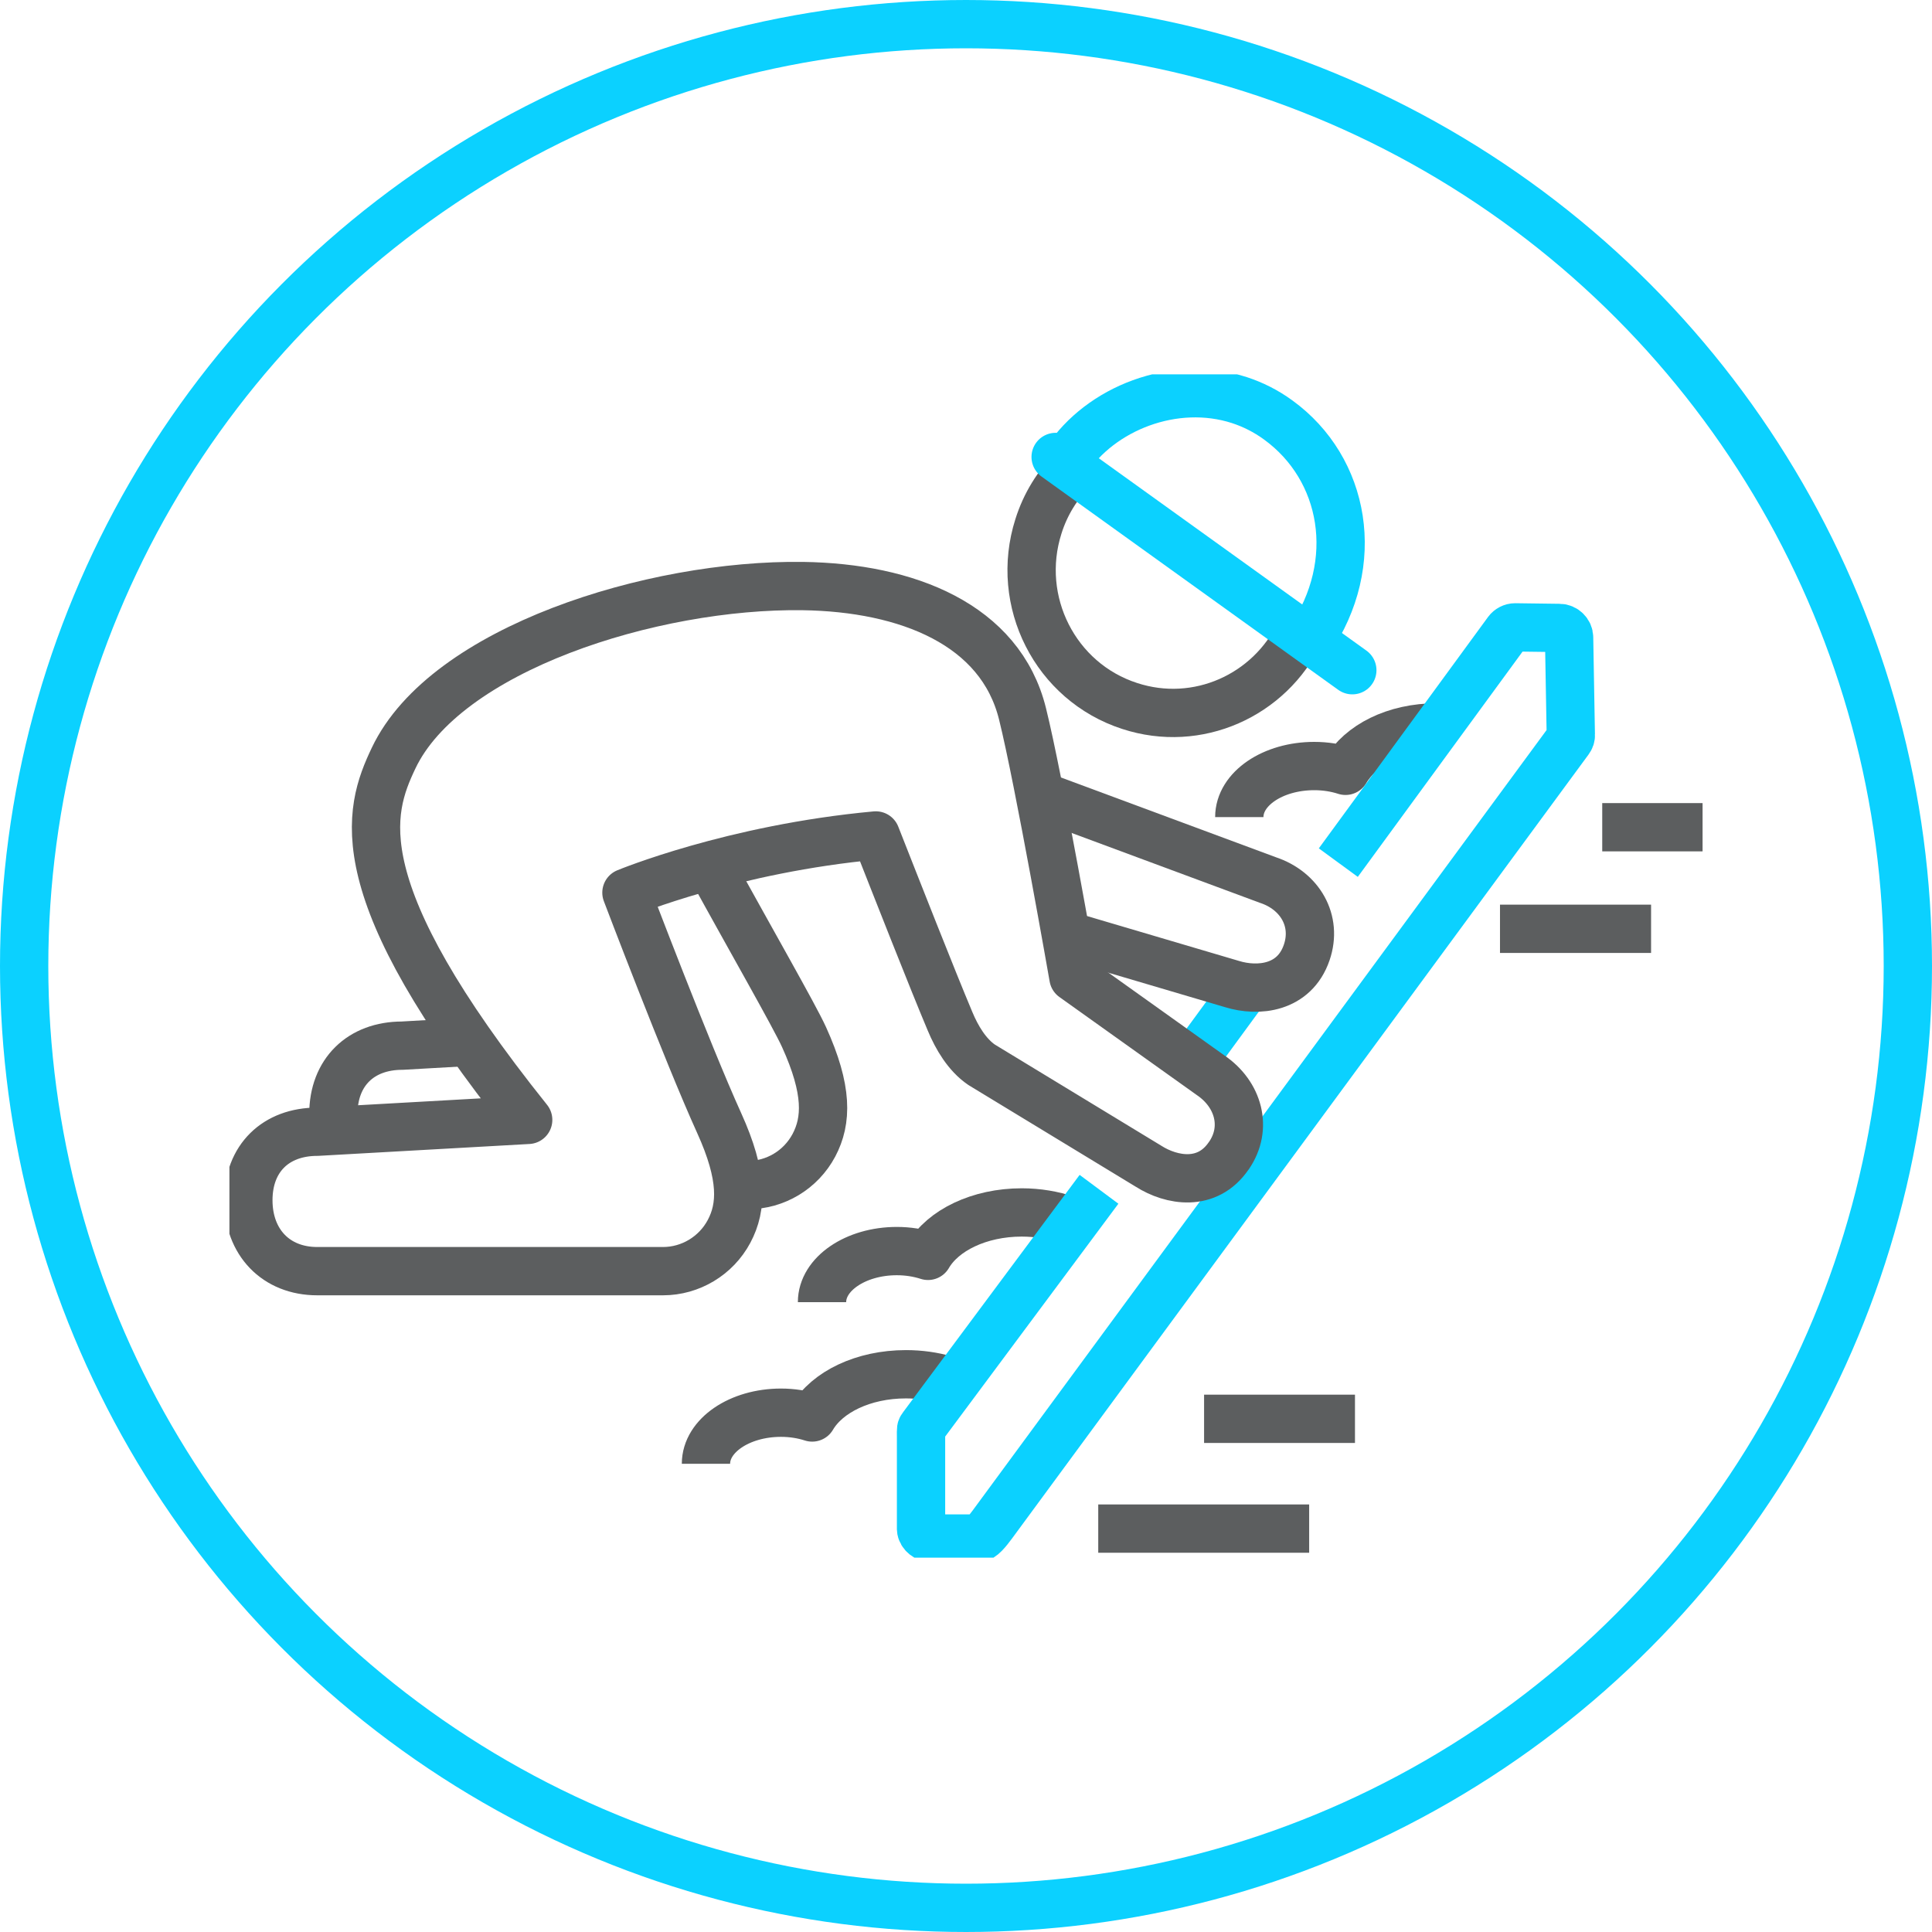 <?xml version="1.0" encoding="UTF-8"?> <svg xmlns="http://www.w3.org/2000/svg" width="160" height="160" viewBox="0 0 160 160" fill="none"><circle cx="80" cy="80" r="78" stroke="#0BD1FF" stroke-width="4"></circle><g clip-path="url(#clip0_2032_1427)"><path d="M68.076 107.838C68.076 105.51 70.851 103.609 74.269 103.609C75.194 103.609 76.072 103.752 76.856 104.005C78.079 101.898 81.09 100.409 84.618 100.409C85.95 100.409 87.22 100.631 88.334 101.011" stroke="#5C5E5F" stroke-width="4" stroke-linejoin="round"></path><path d="M102.633 67.669C102.633 65.325 105.408 63.44 108.842 63.44C109.767 63.44 110.645 63.582 111.429 63.836C112.668 61.729 115.49 60.24 119.002 60.24" stroke="#5C5E5F" stroke-width="4" stroke-linejoin="round"></path><path d="M58.465 121.223C58.465 118.894 61.24 116.994 64.674 116.994C65.599 116.994 66.477 117.136 67.261 117.39C68.499 115.283 71.494 113.81 75.022 113.81C76.182 113.81 77.28 113.968 78.267 114.253" stroke="#5C5E5F" stroke-width="4" stroke-linejoin="round"></path><path d="M98.713 87.959L103.26 81.75" stroke="#0BD1FF" stroke-width="4"></path><path d="M91.015 98.493L76.417 118.118C76.245 118.356 76.276 118.277 76.276 118.958V126.624C76.292 127.052 76.794 127.416 77.217 127.416H80.886C81.309 127.416 81.78 126.783 82.187 126.244L129.946 61.301C130.04 61.175 130.103 61.016 130.087 60.842L129.946 52.795C129.946 52.368 129.57 52.004 129.147 52.004L125.478 51.956C125.227 51.956 124.992 52.083 124.85 52.273L110.833 71.439" stroke="#0BD1FF" stroke-width="4"></path><path d="M101.755 95.721C99.983 98.319 97.02 97.796 95.107 96.576L81.293 88.181C80.086 87.358 79.24 85.932 78.675 84.57C77.217 81.117 74.175 73.371 72.529 69.189C60.66 70.282 51.879 73.925 51.879 73.925C51.879 73.925 56.881 87.104 59.562 93.012C61.553 97.4 61.459 99.95 60.377 101.978C59.296 104.005 57.179 105.272 54.905 105.272H26.275C22.841 105.272 20.568 102.865 20.568 99.396C20.568 95.927 22.841 93.725 26.275 93.725L43.742 92.743C28.407 73.593 30.493 67.21 32.594 62.79C36.874 53.762 53.996 48.36 66.492 48.535C75.116 48.661 82.846 51.702 84.68 59.115C86.029 64.532 88.898 80.942 88.898 80.942L100.265 89.052C102.57 90.621 103.354 93.408 101.771 95.705L101.755 95.721Z" stroke="#5C5E5F" stroke-width="4" stroke-linejoin="round"></path><path d="M88.255 77.426L102.037 81.497C104.201 82.162 107.196 81.861 108.215 78.883C109.124 76.238 107.635 73.751 105.001 72.88L86.091 65.863" stroke="#5C5E5F" stroke-width="4" stroke-linejoin="round"></path><path d="M61.099 98.144H61.93C64.219 98.144 66.32 96.877 67.402 94.85C68.484 92.806 68.578 90.272 66.586 85.885C65.787 84.126 62.118 77.727 58.809 71.692" stroke="#5C5E5F" stroke-width="4" stroke-linejoin="round"></path><path d="M38.866 86.28L33.315 86.597C29.881 86.597 27.608 88.799 27.608 92.268C27.608 92.759 27.733 93.662 27.733 93.662" stroke="#5C5E5F" stroke-width="4" stroke-linejoin="round"></path><path d="M88.851 38.872C87.581 40.155 86.577 41.739 85.997 43.593C84.022 49.802 87.393 56.47 93.555 58.466C99.168 60.303 105.142 57.611 107.65 52.383" stroke="#5C5E5F" stroke-width="4" stroke-linejoin="round"></path><path d="M108.419 53.065C112.856 46.586 111.382 38.793 105.863 34.786C104.844 34.041 103.762 33.503 102.649 33.138C97.224 31.38 91.124 33.851 88.334 38.096" stroke="#0BD1FF" stroke-width="4" stroke-linejoin="round"></path><path d="M87.424 37.843L111.993 55.504" stroke="#0BD1FF" stroke-width="4" stroke-linecap="round" stroke-linejoin="round"></path><path d="M90.952 126.592H108.419" stroke="#5C5E5F" stroke-width="4"></path><path d="M99.717 117.5H112.213" stroke="#5C5E5F" stroke-width="4"></path><path d="M124.223 76.919H136.735" stroke="#5C5E5F" stroke-width="4"></path><path d="M132.69 68.508H141" stroke="#5C5E5F" stroke-width="4"></path></g><defs><clipPath id="clip0_2032_1427"><rect width="122" height="98" fill="white" transform="translate(19 31)"></rect></clipPath></defs></svg> 